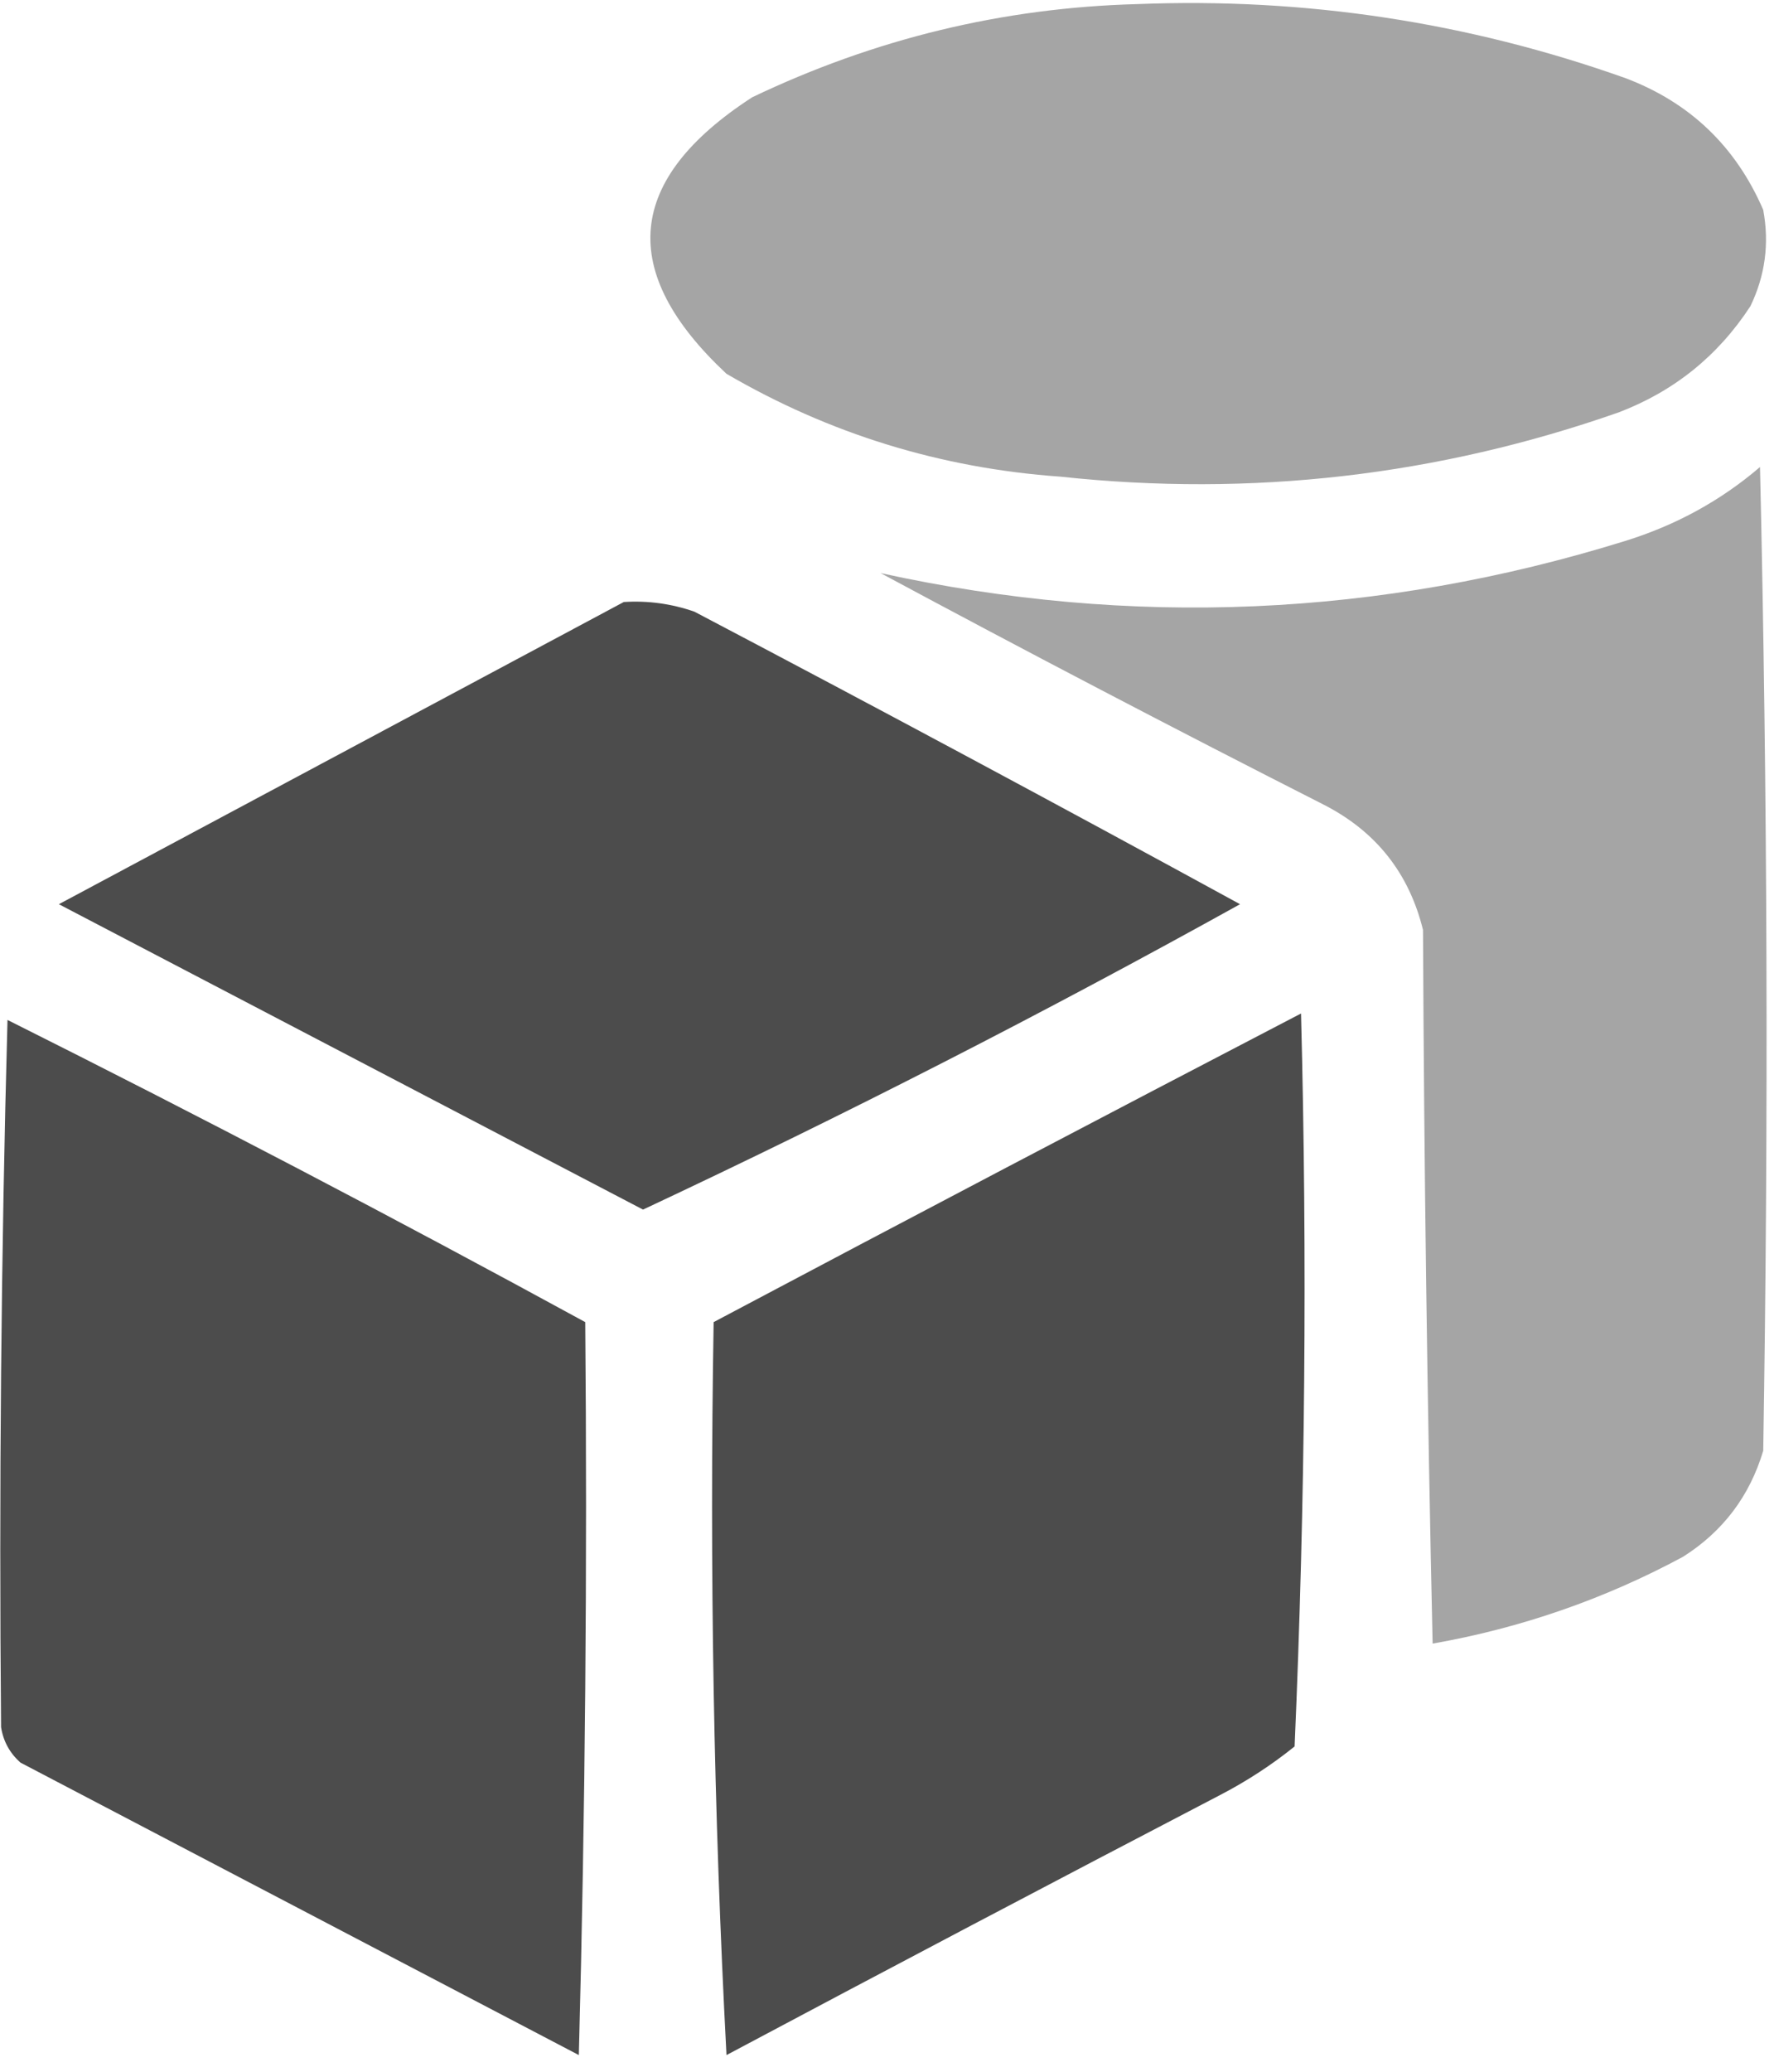 <svg width="73" height="85" viewBox="0 0 73 85" fill="none" xmlns="http://www.w3.org/2000/svg">
<path fill-rule="evenodd" clip-rule="evenodd" d="M46.669 0.168C53.551 -0.105 60.224 0.906 66.688 3.201C69.335 4.198 71.223 6 72.352 8.608C72.609 9.988 72.433 11.307 71.825 12.564C70.495 14.6 68.695 16.05 66.425 16.916C59.001 19.519 51.362 20.398 43.508 19.554C38.601 19.206 34.035 17.799 29.81 15.334C25.321 11.14 25.672 7.36 30.864 3.992C35.893 1.588 41.161 0.314 46.669 0.168Z" fill="#A5A5A5"/>
<path fill-rule="evenodd" clip-rule="evenodd" d="M72.221 19.158C72.528 32.566 72.572 46.018 72.353 59.514C71.796 61.378 70.698 62.829 69.06 63.866C65.836 65.602 62.411 66.789 58.787 67.427C58.568 57.669 58.436 47.91 58.392 38.149C57.818 35.815 56.457 34.101 54.309 33.006C48.209 29.908 42.151 26.743 36.133 23.51C46.419 25.763 56.605 25.323 66.689 22.192C68.77 21.547 70.614 20.536 72.221 19.158Z" fill="#A5A5A5"/>
<path fill-rule="evenodd" clip-rule="evenodd" d="M25.596 24.697C26.59 24.634 27.556 24.766 28.494 25.093C35.985 29.031 43.448 33.031 50.884 37.094C42.819 41.57 34.654 45.746 26.386 49.622C18.402 45.449 10.412 41.273 2.416 37.094C10.159 32.954 17.885 28.822 25.596 24.697Z" fill="#4C4C4C"/>
<path fill-rule="evenodd" clip-rule="evenodd" d="M0.308 41.842C8.295 45.84 16.198 49.972 24.015 54.238C24.103 64.306 24.015 74.329 23.752 84.307C16.12 80.31 8.481 76.309 0.835 72.306C0.397 71.913 0.134 71.43 0.044 70.855C-0.043 61.139 0.045 51.468 0.308 41.842Z" fill="#4C4C4C"/>
<path fill-rule="evenodd" clip-rule="evenodd" d="M29.811 84.307C29.286 74.376 29.11 64.353 29.284 54.238C37.283 49.996 45.318 45.776 53.387 41.577C53.647 51.622 53.559 61.645 53.123 71.646C52.181 72.404 51.171 73.063 50.094 73.624C43.304 77.163 36.543 80.724 29.811 84.307Z" fill="#4C4C4C"/>
</svg>
